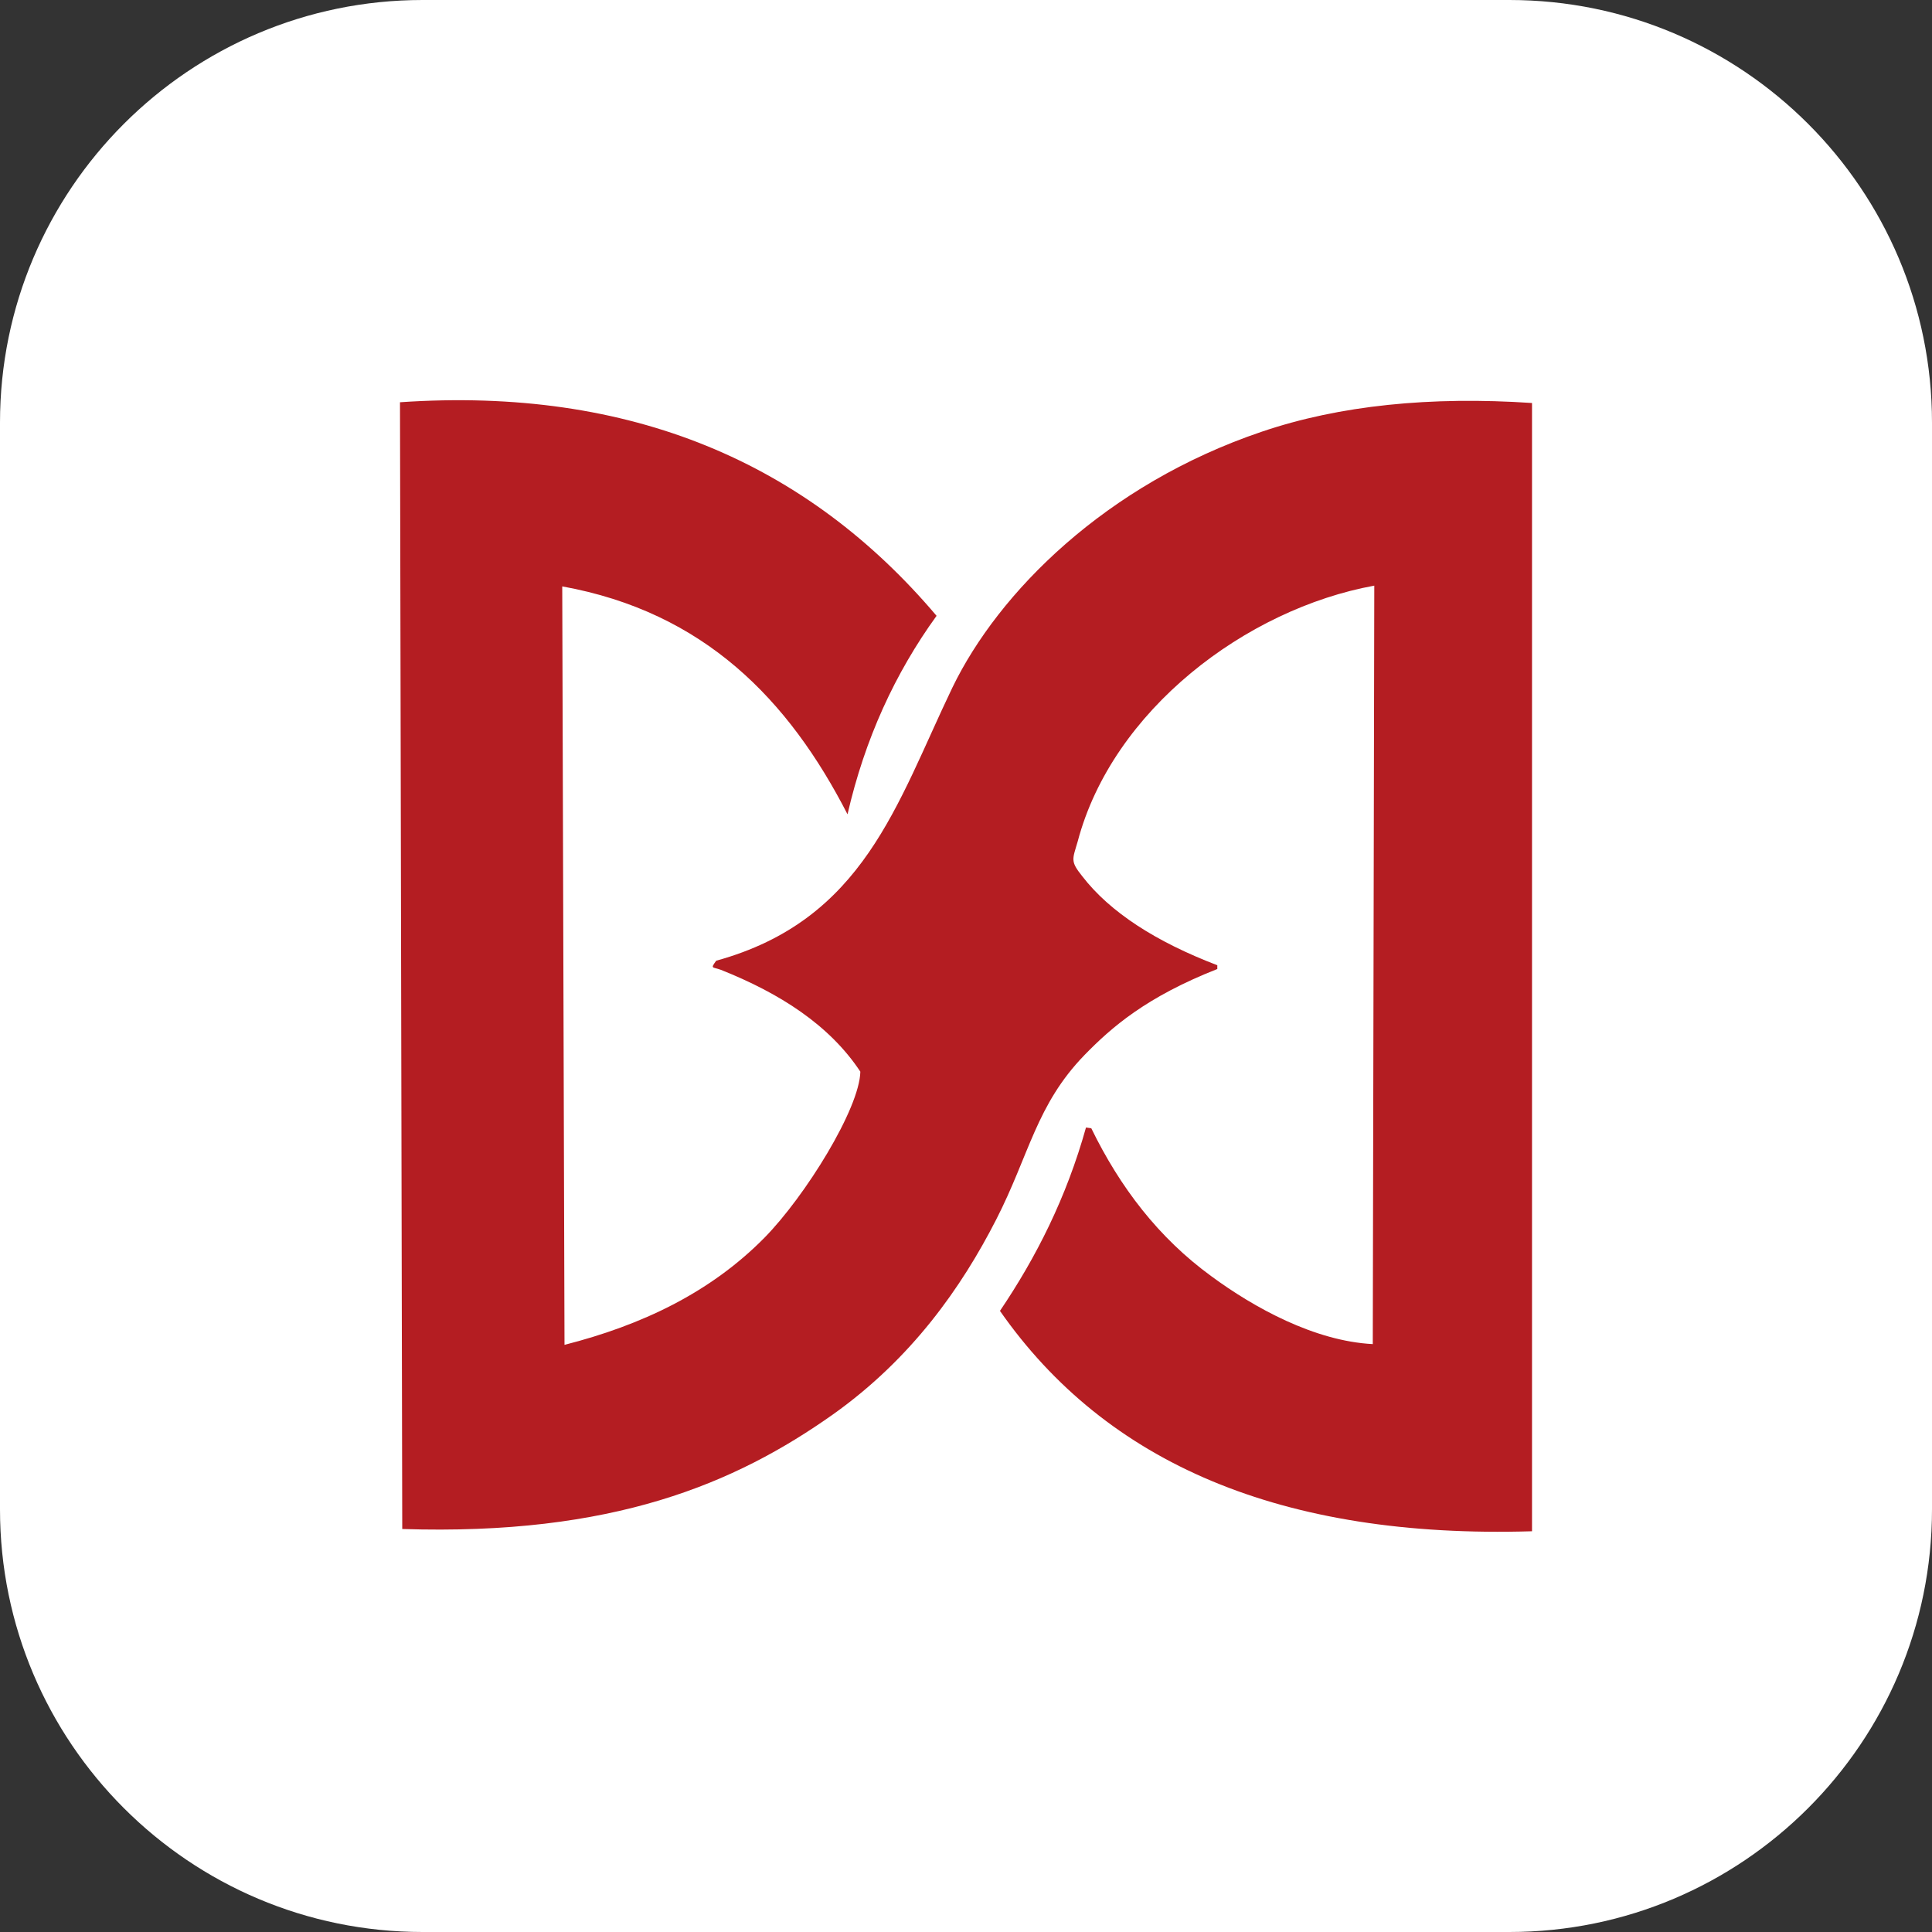 <svg viewBox="0 0 1024 1024" version="1.1" xmlns="http://www.w3.org/2000/svg"><rect x="0" y="0" width="1024" height="1024" fill="#333333" stroke="none"/><path d="M224 0h576c123.6 0 224 100.4 224 224v576c0 123.6-100.4 224-224 224H224c-123.6 0-224-100.4-224-224V224C0 100.4 100.4 0 224 0z" fill="#FFFFFF"></path><path d="M212 213.2l1.2 597.2c111.6 3.6 176.4-24 228.4-60.8 41.6-29.6 68-67.2 86.4-103.2 17.6-34.4 21.2-60.8 46.8-87.2 14.4-14.8 32.8-30.8 70.4-45.6v-2c-32.4-12.4-56.8-28-71.6-47.2-6.4-8-5.2-8.8-2.4-18.4 18.4-69.6 89.2-123.2 157.2-135.6l-0.8 402c-30.8-1.6-62.8-19.2-85.6-36-28-20.4-48.4-47.2-63.6-78.4l-2.8-0.4c-10.4 37.2-26.4 68.8-45.6 97.2 56.4 80.8 149.2 120.8 282 116.8V213.6c-53.6-3.6-102 1.2-143.2 15.2-82.8 28-139.6 85.2-164 135.6-29.6 61.6-46.8 123.2-125.2 144.8-3.2 4.4-2 3.2 2.4 4.8 31.2 12.4 57.6 29.2 74 54-0.4 19.6-29.2 66-50.8 88-28.8 29.2-65.2 46.4-106 56.8l-1.2-402c75.2 13.6 120 60 151.2 120.8 9.2-40 25.2-74.8 47.2-105.2C428 245.6 334.8 204.8 212 213.2" fill="#B41D22"></path></svg>